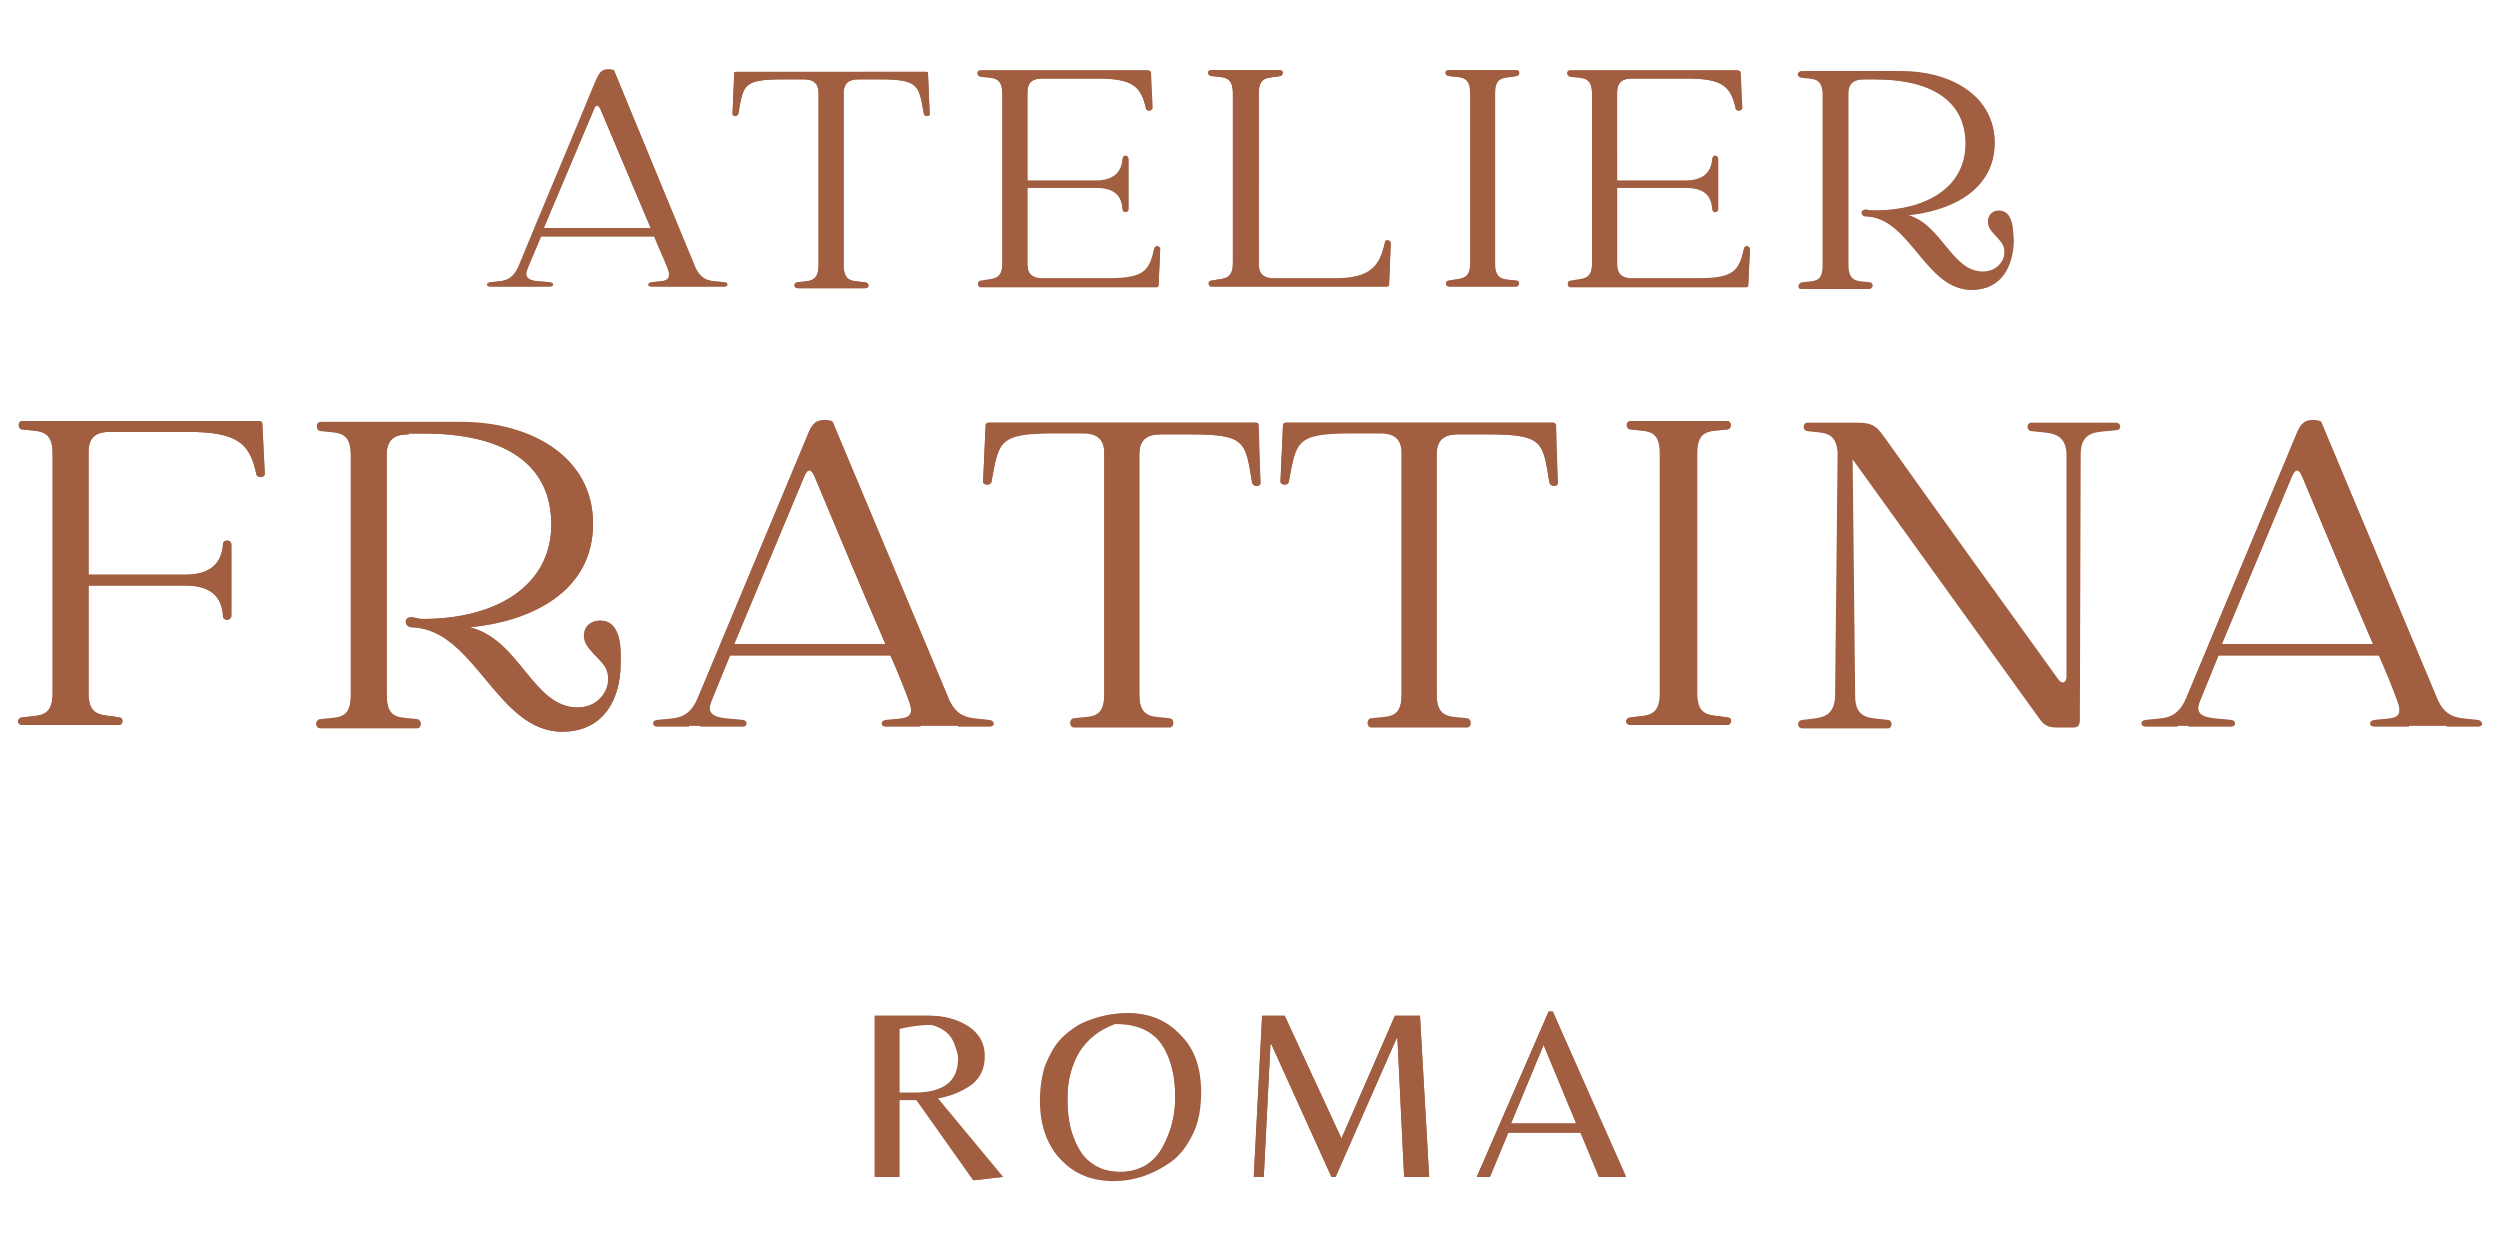 <svg xmlns="http://www.w3.org/2000/svg" xmlns:xlink="http://www.w3.org/1999/xlink" id="Livello_1" x="0px" y="0px" viewBox="0 0 299.3 149.6" style="enable-background:new 0 0 299.3 149.6;" xml:space="preserve"><style type="text/css"> .st0{clip-path:url(#SVGID_00000121245848682663584540000013396420317811316145_);fill:#A15E40;}</style><g> <defs> <rect id="SVGID_1_" x="-20.4" y="-10.2" width="340.2" height="170.1"></rect> </defs> <clipPath id="SVGID_00000150783562934324627000000012224838607753416603_"> <use xlink:href="#SVGID_1_" style="overflow:visible;"></use> </clipPath> <path style="clip-path:url(#SVGID_00000150783562934324627000000012224838607753416603_);fill:#A15E40;" d="M86.8,33.8 c-1.4-0.2-2.6,0.1-3.5-1.7L73.5,8.4c-1.4-0.3-1.7,0.2-2.2,1.5c-3,7.3-6.1,14.6-9.1,21.9c-0.9,2.1-2.1,1.8-3.5,2 c-0.4,0.1-0.4,0.5,0,0.5h2.7v0h0.9v0h3.6c0.4,0,0.5-0.4,0-0.5c-1.4-0.2-3.5,0.1-2.7-1.7l1.6-3.8h13.6c0.5,1.3,1.1,2.5,1.6,3.8 c0.7,1.8-0.7,1.5-2,1.7c-0.4,0.1-0.4,0.5,0,0.5h2.9v0h3.2v0h2.7C87.2,34.3,87.2,33.8,86.8,33.8 M65.1,27.3l6-14.2 c0.2-0.6,0.5-0.6,0.8,0c2,4.7,4,9.5,6,14.2H65.1z"></path> <path style="clip-path:url(#SVGID_00000150783562934324627000000012224838607753416603_);fill:#A15E40;" d="M72.8,8.3 c-0.9,0-1.1,0.5-1.6,1.6c-3,7.3-6.1,14.6-9.1,21.9c-0.9,2.1-2.1,1.8-3.5,2c-0.4,0.1-0.4,0.5,0,0.5h2.7v0h0.9v0h3.6 c0.4,0,0.5-0.4,0-0.5c-1.4-0.2-3.5,0.1-2.7-1.7l1.6-3.8h13.6c0.5,1.3,1.1,2.5,1.6,3.8c0.7,1.8-0.7,1.5-2,1.7 c-0.4,0.1-0.4,0.5,0,0.5h2.9v0h3.2v0h2.7c0.4,0,0.4-0.4,0-0.5c-1.4-0.2-2.6,0.1-3.5-1.7L73.5,8.4C73.2,8.3,73,8.3,72.8,8.3 M65.1,27.3l6-14.2c0.1-0.3,0.3-0.5,0.4-0.5c0.1,0,0.3,0.2,0.4,0.5c2,4.7,4,9.5,6,14.2H65.1z"></path> <path style="clip-path:url(#SVGID_00000150783562934324627000000012224838607753416603_);fill:#A15E40;" d="M111.1,8.8 c0-0.2-0.1-0.2-0.3-0.2H88.2c-0.2,0-0.3,0-0.3,0.2l-0.2,4.8c0,0.4,0.6,0.4,0.7,0c0.6-3.4,0.5-4.1,5.3-4.1h2.5c1,0,1.8,0.3,1.8,1.7 v20.5c0,2.2-1.2,1.9-2.6,2.1c-0.4,0.1-0.4,0.7,0.1,0.7h8.1c0.5,0,0.5-0.6,0-0.7c-1.4-0.2-2.6,0.1-2.6-2.1V11.2 c0-1.4,0.8-1.7,1.8-1.7h2.5c4.7,0,4.7,0.7,5.3,4.1c0.1,0.4,0.7,0.3,0.7,0L111.1,8.8z"></path> <path style="clip-path:url(#SVGID_00000150783562934324627000000012224838607753416603_);fill:#A15E40;" d="M110.8,8.6H88.2 c-0.2,0-0.3,0-0.3,0.2l-0.2,4.8c0,0.2,0.2,0.3,0.3,0.3c0.2,0,0.3-0.1,0.4-0.3c0.6-3.4,0.5-4.1,5.3-4.1h2.5c1,0,1.8,0.3,1.8,1.7 v20.5c0,2.2-1.2,1.9-2.6,2.1c-0.4,0.1-0.4,0.7,0.1,0.7h8.1c0.5,0,0.5-0.6,0-0.7c-1.4-0.2-2.6,0.1-2.6-2.1V11.2 c0-1.4,0.8-1.7,1.8-1.7h2.5c4.7,0,4.7,0.7,5.3,4.1c0,0.2,0.2,0.3,0.4,0.3c0.2,0,0.4-0.1,0.3-0.3l-0.2-4.8 C111.1,8.6,110.9,8.6,110.8,8.6"></path> <path style="clip-path:url(#SVGID_00000150783562934324627000000012224838607753416603_);fill:#A15E40;" d="M138.2,29.7 c-0.6,2.7-1.2,3.6-5.5,3.6h-8.2c-0.9-0.1-1.5-0.5-1.5-1.7v-9.2h8.2c2.6,0,3.1,1.3,3.2,2.6c0,0.4,0.7,0.4,0.7,0v-6 c0-0.5-0.7-0.5-0.7,0c-0.1,1.2-0.7,2.6-3.2,2.6H123V11.1c0-1.4,0.8-1.7,1.8-1.7h6.5c4.3,0,5.3,0.9,5.9,3.6c0.1,0.4,0.7,0.3,0.7,0 l-0.2-4.3c0-0.1-0.1-0.2-0.3-0.2h-20c-0.5,0-0.5,0.6,0,0.7c1.4,0.2,2.6-0.1,2.6,2.1v20.3c0,2.1-1.2,1.8-2.6,2.1 c-0.4,0-0.4,0.7,0,0.7h21c0.1,0,0.3,0,0.3-0.2l0.2-4.3C138.9,29.4,138.3,29.3,138.2,29.7"></path> <path style="clip-path:url(#SVGID_00000150783562934324627000000012224838607753416603_);fill:#A15E40;" d="M137.4,8.4h-20 c-0.5,0-0.5,0.6,0,0.7c1.4,0.2,2.6-0.1,2.6,2.1v20.3c0,2.1-1.2,1.8-2.6,2.1c-0.4,0-0.4,0.7,0,0.7h21c0.1,0,0.3,0,0.3-0.2l0.2-4.3 c0-0.2-0.2-0.3-0.3-0.3c-0.2,0-0.3,0.1-0.4,0.3c-0.6,2.7-1.2,3.6-5.5,3.6h-8.2c-0.9-0.1-1.5-0.5-1.5-1.7v-9.2h8.2 c2.6,0,3.1,1.3,3.2,2.6c0,0.2,0.2,0.3,0.3,0.3c0.2,0,0.4-0.1,0.4-0.3v-6c0-0.2-0.2-0.3-0.4-0.3c-0.2,0-0.3,0.1-0.3,0.3 c-0.1,1.2-0.7,2.6-3.2,2.6H123V11.1c0-1.4,0.8-1.7,1.8-1.7h6.5c4.3,0,5.3,0.9,5.9,3.6c0,0.2,0.2,0.2,0.4,0.2c0.2,0,0.4-0.1,0.4-0.3 l-0.2-4.3C137.7,8.5,137.6,8.4,137.4,8.4"></path> <path style="clip-path:url(#SVGID_00000150783562934324627000000012224838607753416603_);fill:#A15E40;" d="M165.8,29 c-0.6,2.7-1.6,4.3-5.9,4.3h-7.7c-0.9-0.1-1.5-0.5-1.5-1.7V11.2c0-2.2,1.2-1.8,2.6-2.1c0.4-0.1,0.4-0.7,0-0.7H145 c-0.5,0-0.5,0.6,0,0.7c1.4,0.2,2.6-0.1,2.6,2.1v20.3c0,2.1-1.2,1.8-2.6,2.1c-0.4,0-0.4,0.7,0,0.7h21c0.1,0,0.3,0,0.3-0.2l0.2-5 C166.5,28.7,165.8,28.6,165.8,29"></path> <path style="clip-path:url(#SVGID_00000150783562934324627000000012224838607753416603_);fill:#A15E40;" d="M153.1,8.4H145 c-0.5,0-0.5,0.6,0,0.7c1.4,0.2,2.6-0.1,2.6,2.1v20.3c0,2.1-1.2,1.8-2.6,2.1c-0.4,0-0.4,0.7,0,0.7h21c0.1,0,0.3,0,0.3-0.2l0.2-5 c0-0.2-0.2-0.3-0.3-0.3c-0.2,0-0.3,0.1-0.4,0.3c-0.6,2.7-1.6,4.3-5.9,4.3h-7.7c-0.9-0.1-1.5-0.5-1.5-1.7V11.2 c0-2.2,1.2-1.8,2.6-2.1C153.6,9,153.5,8.4,153.1,8.4"></path> <path style="clip-path:url(#SVGID_00000150783562934324627000000012224838607753416603_);fill:#A15E40;" d="M181.6,33.6 c-1.4-0.2-2.6,0.1-2.6-2.1V11.2c0-2.2,1.2-1.8,2.6-2.1c0.4-0.1,0.4-0.7,0-0.7h-8.1c-0.5,0-0.5,0.6,0,0.7c1.4,0.2,2.6-0.1,2.6,2.1 v20.3c0,2.1-1.2,1.8-2.6,2.1c-0.4,0-0.4,0.7,0,0.7h8.1C181.9,34.2,182,33.6,181.6,33.6"></path> <path style="clip-path:url(#SVGID_00000150783562934324627000000012224838607753416603_);fill:#A15E40;" d="M181.5,8.4h-8.1 c-0.5,0-0.5,0.6,0,0.7c1.4,0.2,2.6-0.1,2.6,2.1v20.3c0,2.1-1.2,1.8-2.6,2.1c-0.4,0-0.4,0.7,0,0.7h8.1c0.4,0,0.5-0.6,0-0.7 c-1.4-0.2-2.6,0.1-2.6-2.1V11.2c0-2.2,1.2-1.8,2.6-2.1C182,9,181.9,8.4,181.5,8.4"></path> <path style="clip-path:url(#SVGID_00000150783562934324627000000012224838607753416603_);fill:#A15E40;" d="M208.8,29.7 c-0.6,2.7-1.2,3.6-5.5,3.6h-8.2c-0.9-0.1-1.5-0.5-1.5-1.7v-9.2h8.2c2.6,0,3.1,1.3,3.2,2.6c0,0.4,0.7,0.4,0.7,0v-6 c0-0.5-0.7-0.5-0.7,0c-0.1,1.2-0.7,2.6-3.2,2.6h-8.2V11.1c0-1.4,0.8-1.7,1.8-1.7h6.5c4.3,0,5.3,0.9,5.9,3.6c0.1,0.4,0.7,0.3,0.7,0 l-0.2-4.3c0-0.1-0.1-0.2-0.3-0.2h-20c-0.5,0-0.5,0.6,0,0.7c1.4,0.2,2.6-0.1,2.6,2.1v20.3c0,2.1-1.2,1.8-2.6,2.1 c-0.4,0-0.4,0.7,0,0.7h21c0.1,0,0.3,0,0.3-0.2l0.2-4.3C209.5,29.4,208.9,29.3,208.8,29.7"></path> <path style="clip-path:url(#SVGID_00000150783562934324627000000012224838607753416603_);fill:#A15E40;" d="M208,8.4h-20 c-0.5,0-0.5,0.6,0,0.7c1.4,0.2,2.6-0.1,2.6,2.1v20.3c0,2.1-1.2,1.8-2.6,2.1c-0.4,0-0.4,0.7,0,0.7h21c0.1,0,0.3,0,0.3-0.2l0.2-4.3 c0-0.2-0.2-0.3-0.3-0.3c-0.2,0-0.3,0.1-0.4,0.3c-0.6,2.7-1.2,3.6-5.5,3.6h-8.2c-0.9-0.1-1.5-0.5-1.5-1.7v-9.2h8.2 c2.6,0,3.1,1.3,3.2,2.6c0,0.2,0.2,0.3,0.3,0.3c0.2,0,0.4-0.1,0.4-0.3v-6c0-0.2-0.2-0.3-0.4-0.3c-0.2,0-0.3,0.1-0.3,0.3 c-0.1,1.2-0.7,2.6-3.2,2.6h-8.2V11.1c0-1.4,0.8-1.7,1.8-1.7h6.5c4.3,0,5.3,0.9,5.9,3.6c0,0.2,0.2,0.2,0.4,0.2 c0.2,0,0.4-0.1,0.4-0.3l-0.2-4.3C208.3,8.5,208.2,8.4,208,8.4"></path> <path style="clip-path:url(#SVGID_00000150783562934324627000000012224838607753416603_);fill:#A15E40;" d="M239.3,25.3 c-0.7,0-1.3,0.5-1.3,1.3c0,0.9,0.8,1.4,1.5,2.3c1.2,1.4,0.1,3.7-2.1,3.7c-3.8,0-4.9-5.7-9.1-6.8c5.1-0.5,10.5-2.9,10.5-8.7 c0-5.7-5.3-8.6-11.2-8.6h-11.9c-0.5,0-0.5,0.6,0,0.7c1.4,0.2,2.6-0.1,2.6,2.1v20.4c0,2.2-1.2,1.9-2.6,2.1c-0.4,0.1-0.4,0.7,0,0.7 h8.2c0.4,0,0.4-0.6,0-0.7c-1.4-0.2-2.6,0.1-2.6-2.1V11.2c0-1.4,0.9-1.7,1.9-1.7l-0.1,0h1.4c6.7,0,10.9,2.5,10.9,7.7 c0,5.3-4.8,8-10.9,8c-0.7,0-0.4,0-1-0.1c-0.7-0.1-0.7,0.9,0,0.8c5.3,0.2,7.1,8.8,12.6,8.8c3.6,0,4.9-2.9,5-5.8 C241,27.8,241.1,25.3,239.3,25.3"></path> <path style="clip-path:url(#SVGID_00000150783562934324627000000012224838607753416603_);fill:#A15E40;" d="M227.5,8.6h-11.9 c-0.5,0-0.5,0.6,0,0.7c1.4,0.2,2.6-0.1,2.6,2.1v20.4c0,2.2-1.2,1.9-2.6,2.1c-0.4,0.1-0.4,0.7,0,0.7h8.2c0.4,0,0.4-0.6,0-0.7 c-1.4-0.2-2.6,0.1-2.6-2.1V11.2c0-1.4,0.9-1.7,1.9-1.7l-0.1,0h1.4c6.7,0,10.9,2.5,10.9,7.7c0,5.3-4.8,8-10.9,8c-0.7,0-0.4,0-1-0.1 c0,0-0.1,0-0.1,0c-0.6,0-0.6,0.8,0.1,0.8c0,0,0,0,0,0c5.3,0.2,7.1,8.8,12.6,8.8c3.6,0,4.9-2.9,5-5.8c0-1.2,0.1-3.7-1.7-3.7 c-0.7,0-1.3,0.5-1.3,1.3c0,0.9,0.8,1.4,1.5,2.3c1.2,1.4,0.1,3.7-2.1,3.7c-3.8,0-4.9-5.7-9.1-6.8c5.1-0.5,10.5-2.9,10.5-8.7 C238.7,11.5,233.4,8.6,227.5,8.6"></path> <path style="clip-path:url(#SVGID_00000150783562934324627000000012224838607753416603_);fill:#A15E40;" d="M31.4,50.7 c0-0.2-0.2-0.3-0.4-0.3H2.7c-0.6,0-0.6,0.9-0.1,1c1.9,0.3,3.7-0.2,3.7,2.9V83c0,3-1.7,2.6-3.7,2.9c-0.6,0.1-0.6,0.9,0.1,0.9h11.5 c0.6,0,0.6-0.9,0.1-0.9c-1.9-0.4-3.7,0.1-3.7-2.9V70.1h11.6c3.6,0,4.4,1.9,4.5,3.7c0.1,0.6,1,0.5,1-0.1v-8.5c0-0.6-0.9-0.6-1-0.1 c-0.1,1.7-0.9,3.7-4.5,3.7H10.6V54.1c0-2,1.2-2.4,2.6-2.4h9.1c6.1,0,7.6,1.3,8.4,5.1c0.1,0.5,1,0.4,1-0.1L31.4,50.7z"></path> <path style="clip-path:url(#SVGID_00000150783562934324627000000012224838607753416603_);fill:#A15E40;" d="M31,50.4H2.7 c-0.6,0-0.6,0.9-0.1,1c1.9,0.3,3.7-0.2,3.7,2.9V83c0,3-1.7,2.6-3.7,2.9c-0.6,0.1-0.6,0.9,0.1,0.9h11.5c0.6,0,0.6-0.9,0.1-0.9 c-1.9-0.4-3.7,0.1-3.7-2.9V70.1h11.6c3.6,0,4.4,1.9,4.5,3.7c0,0.3,0.3,0.4,0.5,0.4c0.3,0,0.5-0.2,0.5-0.5v-8.5 c0-0.3-0.2-0.5-0.5-0.5c-0.2,0-0.5,0.1-0.5,0.4c-0.1,1.7-0.9,3.7-4.5,3.7H10.6V54.1c0-2,1.2-2.4,2.6-2.4h9.1c6.1,0,7.6,1.3,8.4,5.1 c0.1,0.2,0.3,0.3,0.5,0.3c0.3,0,0.5-0.1,0.5-0.4l-0.3-6.1C31.4,50.5,31.2,50.4,31,50.4"></path> <path style="clip-path:url(#SVGID_00000150783562934324627000000012224838607753416603_);fill:#A15E40;" d="M71.8,74.3 c-1.1,0-1.9,0.7-1.9,1.8c0,1.3,1.1,2,2.2,3.3c1.7,1.9,0.2,5.3-3,5.3c-5.4,0-6.9-8.1-12.9-9.6C63.5,74.4,71,70.9,71,62.7 c0-8-7.4-12.2-15.8-12.2H38.4c-0.6,0-0.6,0.9-0.1,1c1.9,0.3,3.7-0.2,3.7,2.9v28.8c0,3.1-1.7,2.6-3.7,2.9c-0.6,0.1-0.6,1,0.1,1h11.5 c0.6,0,0.6-0.9,0.1-1c-2-0.3-3.7,0.2-3.7-2.9V54.4c0-2,1.2-2.4,2.7-2.4l-0.2-0.1h1.9c9.5,0,15.3,3.5,15.3,10.9 c0,7.4-6.7,11.3-15.3,11.3c-0.9,0-0.5-0.1-1.4-0.2c-1-0.1-1,1.2,0.1,1.2c7.5,0.3,10.1,12.5,17.9,12.5c5.1,0,7-4.1,7-8.1 C74.3,77.7,74.4,74.3,71.8,74.3"></path> <path style="clip-path:url(#SVGID_00000150783562934324627000000012224838607753416603_);fill:#A15E40;" d="M55.2,50.6H38.4 c-0.6,0-0.6,0.9-0.1,1c1.9,0.3,3.7-0.2,3.7,2.9v28.8c0,3.1-1.7,2.6-3.7,2.9c-0.6,0.1-0.6,1,0.1,1h11.5c0.6,0,0.6-0.9,0.1-1 c-2-0.3-3.7,0.2-3.7-2.9V54.4c0-2,1.2-2.4,2.7-2.4l-0.2-0.1h1.9c9.5,0,15.3,3.5,15.3,10.9c0,7.4-6.7,11.3-15.3,11.3 c-0.9,0-0.5-0.1-1.4-0.2c0,0-0.1,0-0.1,0c-0.8,0-0.8,1.2,0.1,1.2c0,0,0,0,0.1,0c7.5,0.3,10.1,12.5,17.9,12.5c5.1,0,7-4.1,7-8.1 c0.1-1.7,0.1-5.2-2.4-5.2c-1.1,0-1.9,0.7-1.9,1.8c0,1.3,1.1,2,2.2,3.3c1.7,1.9,0.2,5.3-3,5.3c-5.4,0-6.9-8.1-12.9-9.6 C63.5,74.4,71,70.9,71,62.7C71,54.7,63.6,50.6,55.2,50.6"></path> <path style="clip-path:url(#SVGID_00000150783562934324627000000012224838607753416603_);fill:#A15E40;" d="M118.5,86.2 c-1.9-0.3-3.7,0.1-4.9-2.4l-14-33.4c-2-0.4-2.4,0.3-3.1,2.1c-4.3,10.3-8.6,20.6-12.9,30.9c-1.2,3-3,2.5-5,2.8 c-0.6,0.1-0.5,0.7,0.1,0.7h3.8v-0.1h1.3v0.1h5.1c0.6,0,0.6-0.6,0.1-0.7c-1.9-0.3-4.9,0.1-3.8-2.4l2.2-5.4h19.2 c0.8,1.8,1.5,3.5,2.2,5.4c1,2.6-0.9,2.1-2.8,2.4c-0.6,0.1-0.6,0.7,0.1,0.7h4.1v-0.1h4.5v0.1h3.8C119.1,86.9,119.1,86.3,118.5,86.2 M87.9,77.1l8.4-20.1c0.3-0.9,0.8-0.9,1.2,0c2.8,6.7,5.6,13.4,8.5,20.1H87.9z"></path> <path style="clip-path:url(#SVGID_00000150783562934324627000000012224838607753416603_);fill:#A15E40;" d="M98.7,50.3 c-1.2,0-1.6,0.8-2.2,2.3c-4.3,10.3-8.6,20.6-12.9,30.9c-1.2,3-3,2.5-5,2.8c-0.6,0.1-0.5,0.7,0.1,0.7h3.8v-0.1h1.3v0.1h5.1 c0.6,0,0.6-0.6,0.1-0.7c-1.9-0.3-4.9,0.1-3.8-2.4l2.2-5.4h19.2c0.8,1.8,1.5,3.5,2.2,5.4c1,2.6-0.9,2.1-2.8,2.4 c-0.6,0.1-0.6,0.7,0.1,0.7h4.1v-0.1h4.5v0.1h3.8c0.6,0,0.6-0.6,0.1-0.7c-1.9-0.3-3.7,0.1-4.9-2.4l-14-33.4 C99.3,50.3,99,50.3,98.7,50.3 M87.9,77.1l8.4-20.1c0.2-0.4,0.4-0.7,0.6-0.7c0.2,0,0.4,0.2,0.6,0.7c2.8,6.7,5.6,13.4,8.5,20.1H87.9z "></path> <path style="clip-path:url(#SVGID_00000150783562934324627000000012224838607753416603_);fill:#A15E40;" d="M150.7,50.9 c0-0.2-0.2-0.3-0.4-0.3h-31.9c-0.2,0-0.4,0.1-0.4,0.3l-0.3,6.7c-0.1,0.5,0.9,0.6,1,0.1c0.9-4.8,0.8-5.8,7.4-5.8h3.5 c1.4,0,2.6,0.4,2.6,2.4v28.9c0,3.1-1.7,2.6-3.7,2.9c-0.5,0.1-0.5,1,0.1,1h11.4c0.6,0,0.6-0.9,0.1-1c-1.9-0.3-3.7,0.2-3.7-2.9V54.4 c0-2,1.2-2.4,2.6-2.4h3.5c6.7,0,6.6,0.9,7.4,5.8c0.1,0.5,1.1,0.5,1-0.1L150.7,50.9z"></path> <path style="clip-path:url(#SVGID_00000150783562934324627000000012224838607753416603_);fill:#A15E40;" d="M150.3,50.6h-31.9 c-0.2,0-0.4,0.1-0.4,0.3l-0.3,6.7c0,0.3,0.2,0.4,0.5,0.4c0.2,0,0.5-0.1,0.5-0.4c0.9-4.8,0.8-5.8,7.4-5.8h3.5c1.4,0,2.6,0.4,2.6,2.4 v28.9c0,3.1-1.7,2.6-3.7,2.9c-0.5,0.1-0.5,1,0.1,1h11.4c0.6,0,0.6-0.9,0.1-1c-1.9-0.3-3.7,0.2-3.7-2.9V54.4c0-2,1.2-2.4,2.6-2.4 h3.5c6.7,0,6.6,0.9,7.4,5.8c0.1,0.2,0.3,0.4,0.5,0.4c0.3,0,0.5-0.1,0.5-0.4l-0.3-6.7C150.7,50.7,150.6,50.6,150.3,50.6"></path> <path style="clip-path:url(#SVGID_00000150783562934324627000000012224838607753416603_);fill:#A15E40;" d="M186.3,50.9 c0-0.2-0.2-0.3-0.4-0.3H154c-0.2,0-0.4,0.1-0.4,0.3l-0.3,6.7c-0.1,0.5,0.9,0.6,1,0.1c0.9-4.8,0.8-5.8,7.4-5.8h3.5 c1.4,0,2.6,0.4,2.6,2.4v28.9c0,3.1-1.7,2.6-3.7,2.9c-0.5,0.1-0.5,1,0.1,1h11.4c0.6,0,0.6-0.9,0.1-1c-1.9-0.3-3.7,0.2-3.7-2.9V54.4 c0-2,1.2-2.4,2.6-2.4h3.5c6.7,0,6.6,0.9,7.4,5.8c0.1,0.5,1.1,0.5,1-0.1L186.3,50.9z"></path> <path style="clip-path:url(#SVGID_00000150783562934324627000000012224838607753416603_);fill:#A15E40;" d="M185.9,50.6H154 c-0.2,0-0.4,0.1-0.4,0.3l-0.3,6.7c0,0.3,0.2,0.4,0.5,0.4c0.2,0,0.5-0.1,0.5-0.4c0.9-4.8,0.8-5.8,7.4-5.8h3.5c1.4,0,2.6,0.4,2.6,2.4 v28.9c0,3.1-1.7,2.6-3.7,2.9c-0.5,0.1-0.5,1,0.1,1h11.4c0.6,0,0.6-0.9,0.1-1c-1.9-0.3-3.7,0.2-3.7-2.9V54.4c0-2,1.2-2.4,2.6-2.4 h3.5c6.7,0,6.6,0.9,7.4,5.8c0.1,0.2,0.3,0.4,0.5,0.4c0.3,0,0.5-0.1,0.5-0.4l-0.3-6.7C186.3,50.7,186.1,50.6,185.9,50.6"></path> <path style="clip-path:url(#SVGID_00000150783562934324627000000012224838607753416603_);fill:#A15E40;" d="M206.8,85.9 c-2-0.3-3.7,0.1-3.7-2.9V54.3c0-3.1,1.7-2.6,3.7-2.9c0.6-0.1,0.5-1-0.1-1h-11.5c-0.6,0-0.6,0.9-0.1,1c1.9,0.3,3.6-0.2,3.6,2.9V83 c0,3-1.7,2.6-3.6,2.9c-0.6,0.1-0.6,0.9,0.1,0.9h11.5C207.3,86.8,207.4,85.9,206.8,85.9"></path> <path style="clip-path:url(#SVGID_00000150783562934324627000000012224838607753416603_);fill:#A15E40;" d="M206.8,50.4h-11.5 c-0.6,0-0.6,0.9-0.1,1c1.9,0.3,3.6-0.2,3.6,2.9V83c0,3-1.7,2.6-3.6,2.9c-0.6,0.1-0.6,0.9,0.1,0.9h11.5c0.6,0,0.6-0.9,0.1-0.9 c-2-0.4-3.7,0.1-3.7-2.9V54.3c0-3.1,1.7-2.6,3.7-2.9C207.4,51.2,207.3,50.4,206.8,50.4"></path> <path style="clip-path:url(#SVGID_00000150783562934324627000000012224838607753416603_);fill:#A15E40;" d="M246.3,84.5l-0.3-0.5 c0.2,0.1,0.3,0.1,0.5,0.2l0,0.3H246.3z"></path> <path style="clip-path:url(#SVGID_00000150783562934324627000000012224838607753416603_);fill:#A15E40;" d="M253.3,50.6h-10.1 c-0.6,0-0.6,0.9-0.1,1c1.9,0.3,4.1-0.1,4.3,2.6v26.8c0,0.4-0.2,0.7-0.4,0.7c-0.2,0-0.4-0.1-0.6-0.4c-7-9.7-14-19.4-20.9-29.1 c-0.8-1.1-1.3-1.6-3.1-1.6h-6c-0.6,0-0.6,0.9-0.1,1c1.9,0.3,3.5-0.1,3.7,2.6l-0.3,28.9c0,3.1-2,2.8-4,3.1c-0.6,0.1-0.6,1,0.1,1H226 c0.6,0,0.6-0.9,0.1-1c-2-0.3-4,0.1-4-2.9L221.8,55l22.4,31.1c0.5,0.7,1,1,2,1h2c0.6,0,0.8-0.3,0.8-0.9l0.1-31.8 c0-3.1,2.3-2.6,4.3-2.9C254,51.5,254,50.6,253.3,50.6"></path> <path style="clip-path:url(#SVGID_00000150783562934324627000000012224838607753416603_);fill:#A15E40;" d="M296.7,86.2 c-1.9-0.3-3.7,0.1-4.9-2.4l-14-33.4c-2-0.4-2.4,0.3-3.1,2.1c-4.3,10.3-8.6,20.6-12.9,30.9c-1.2,3-3,2.5-5,2.8 c-0.6,0.1-0.5,0.7,0.1,0.7h3.8v-0.1h1.3v0.1h5.1c0.6,0,0.6-0.6,0.1-0.7c-1.9-0.3-4.9,0.1-3.8-2.4l2.2-5.4h19.2 c0.8,1.8,1.5,3.5,2.2,5.4c1,2.6-0.9,2.1-2.8,2.4c-0.6,0.1-0.6,0.7,0.1,0.7h4.1v-0.1h4.5v0.1h3.8C297.2,86.9,297.2,86.3,296.7,86.2 M266,77.1l8.4-20.1c0.4-0.9,0.8-0.9,1.2,0c2.8,6.7,5.6,13.4,8.5,20.1H266z"></path> <path style="clip-path:url(#SVGID_00000150783562934324627000000012224838607753416603_);fill:#A15E40;" d="M276.9,50.3 c-1.2,0-1.6,0.8-2.2,2.3c-4.3,10.3-8.6,20.6-12.9,30.9c-1.2,3-3,2.5-5,2.8c-0.6,0.1-0.5,0.7,0.1,0.7h3.8v-0.1h1.3v0.1h5.1 c0.6,0,0.6-0.6,0.1-0.7c-1.9-0.3-4.9,0.1-3.8-2.4l2.2-5.4h19.2c0.8,1.8,1.5,3.5,2.2,5.4c1,2.6-0.9,2.1-2.8,2.4 c-0.6,0.1-0.6,0.7,0.1,0.7h4.1v-0.1h4.5v0.1h3.8c0.6,0,0.6-0.6,0.1-0.7c-1.9-0.3-3.7,0.1-4.9-2.4l-14-33.4 C277.4,50.3,277.1,50.3,276.9,50.3 M266,77.1l8.4-20.1c0.2-0.4,0.4-0.7,0.6-0.7c0.2,0,0.4,0.2,0.6,0.7c2.8,6.7,5.6,13.4,8.5,20.1 H266z"></path> <path style="clip-path:url(#SVGID_00000150783562934324627000000012224838607753416603_);fill:#A15E40;" d="M107.6,131.7v9.2h-2.9 v-19.3h6.3c1.9,0,3.5,0.4,4.8,1.3c1.3,0.9,1.9,2,1.9,3.5c0,1.4-0.5,2.5-1.5,3.4c-1,0.8-2.4,1.4-4.1,1.7l7.8,9.4l-3.4,0.4l-6.8-9.6 H107.6z M107.6,130.8h1.9c3.5,0,5.3-1.4,5.3-4.2c0-0.5-0.1-1-0.4-1.6c-0.4-1.2-1.4-2-2.8-2.4c-1.3,0-2.6,0.2-3.9,0.5V130.8z"></path> <path style="clip-path:url(#SVGID_00000150783562934324627000000012224838607753416603_);fill:#A15E40;" d="M111.1,121.6h-6.3v19.3 h2.9v-9.2h2.2l6.8,9.6l3.4-0.4l-7.8-9.4c1.7-0.3,3-0.9,4.1-1.7c1-0.8,1.5-1.9,1.5-3.4c0-1.4-0.6-2.6-1.9-3.5 C114.6,122,113,121.6,111.1,121.6 M107.6,130.8v-7.6c1.3-0.3,2.6-0.5,3.9-0.5c1.5,0.4,2.4,1.2,2.8,2.4c0.2,0.6,0.4,1.1,0.4,1.6 c0,2.8-1.8,4.2-5.3,4.2H107.6z"></path> <path style="clip-path:url(#SVGID_00000150783562934324627000000012224838607753416603_);fill:#A15E40;" d="M135,121.3 c2.5,0,4.6,0.8,6.2,2.5c1.7,1.7,2.5,4,2.5,6.9c0,1.9-0.3,3.6-1,5c-0.7,1.4-1.5,2.5-2.6,3.3c-2.1,1.5-4.4,2.3-6.9,2.3 c-2.5,0-4.6-0.8-6.2-2.5c-1.6-1.7-2.5-4-2.5-7c0-1.5,0.2-2.9,0.6-4.2c0.5-1.2,1-2.2,1.7-3c0.7-0.8,1.5-1.4,2.5-2 C131.2,121.7,133,121.3,135,121.3 M129.2,137.6c0.5,0.9,1.2,1.5,2,2c0.9,0.5,1.8,0.7,3,0.7c1.1,0,2.1-0.3,3-0.8 c0.9-0.6,1.6-1.3,2-2.2c1-1.8,1.5-3.8,1.5-5.9c0-2.6-0.5-4.6-1.5-6.2c-1.2-1.8-3.1-2.6-5.7-2.6c-1.9,0.7-3.3,1.8-4.3,3.4 c-1,1.6-1.4,3.4-1.4,5.5C127.7,133.8,128.2,135.9,129.2,137.6"></path> <path style="clip-path:url(#SVGID_00000150783562934324627000000012224838607753416603_);fill:#A15E40;" d="M135,121.3 c-2,0-3.9,0.5-5.6,1.4c-0.9,0.5-1.8,1.2-2.5,2c-0.7,0.8-1.3,1.8-1.7,3c-0.4,1.2-0.6,2.6-0.6,4.2c0,3,0.8,5.3,2.5,7 c1.6,1.7,3.7,2.5,6.2,2.5c2.5,0,4.8-0.8,6.9-2.3c1.1-0.8,1.9-1.9,2.6-3.3c0.7-1.4,1-3.1,1-5c0-3-0.8-5.3-2.5-6.9 C139.6,122.1,137.5,121.3,135,121.3 M134.2,140.3c-1.1,0-2.1-0.2-3-0.7c-0.9-0.5-1.5-1.1-2-2c-1-1.7-1.4-3.7-1.4-6.2 c0-2,0.5-3.8,1.4-5.5c1-1.6,2.4-2.7,4.3-3.4c2.6,0,4.6,0.9,5.7,2.7c1,1.6,1.5,3.6,1.5,6.2c0,2.1-0.5,4.1-1.5,5.9 c-0.5,0.9-1.2,1.7-2,2.2C136.3,140,135.3,140.3,134.2,140.3"></path> <polygon style="clip-path:url(#SVGID_00000150783562934324627000000012224838607753416603_);fill:#A15E40;" points="160.6,136.3 167,121.6 170,121.6 171.1,140.9 168.1,140.9 167.3,124.3 167.2,124.3 159.9,140.9 159.4,140.9 152.2,125 152.1,125 151.3,140.9 150.1,140.9 151.1,121.6 153.8,121.6 "></polygon> <polygon style="clip-path:url(#SVGID_00000150783562934324627000000012224838607753416603_);fill:#A15E40;" points="170,121.6 167,121.6 160.6,136.3 153.8,121.6 151.1,121.6 150.1,140.9 151.3,140.9 152.1,125 152.2,125 159.4,140.9 159.9,140.9 167.2,124.3 167.3,124.3 168.1,140.9 171.1,140.9 "></polygon> <path style="clip-path:url(#SVGID_00000150783562934324627000000012224838607753416603_);fill:#A15E40;" d="M176.8,140.9l8.6-19.8 h0.5l8.7,19.8h-3.2l-2.2-5.3h-8.7l-2.2,5.3H176.8z M180.9,134.5h7.8l-3.9-9.4L180.9,134.5z"></path> <path style="clip-path:url(#SVGID_00000150783562934324627000000012224838607753416603_);fill:#A15E40;" d="M185.9,121.1h-0.5 l-8.6,19.8h1.6l2.2-5.3h8.7l2.2,5.3h3.2L185.9,121.1z M180.9,134.5l3.9-9.4l3.9,9.4H180.9z"></path></g></svg>